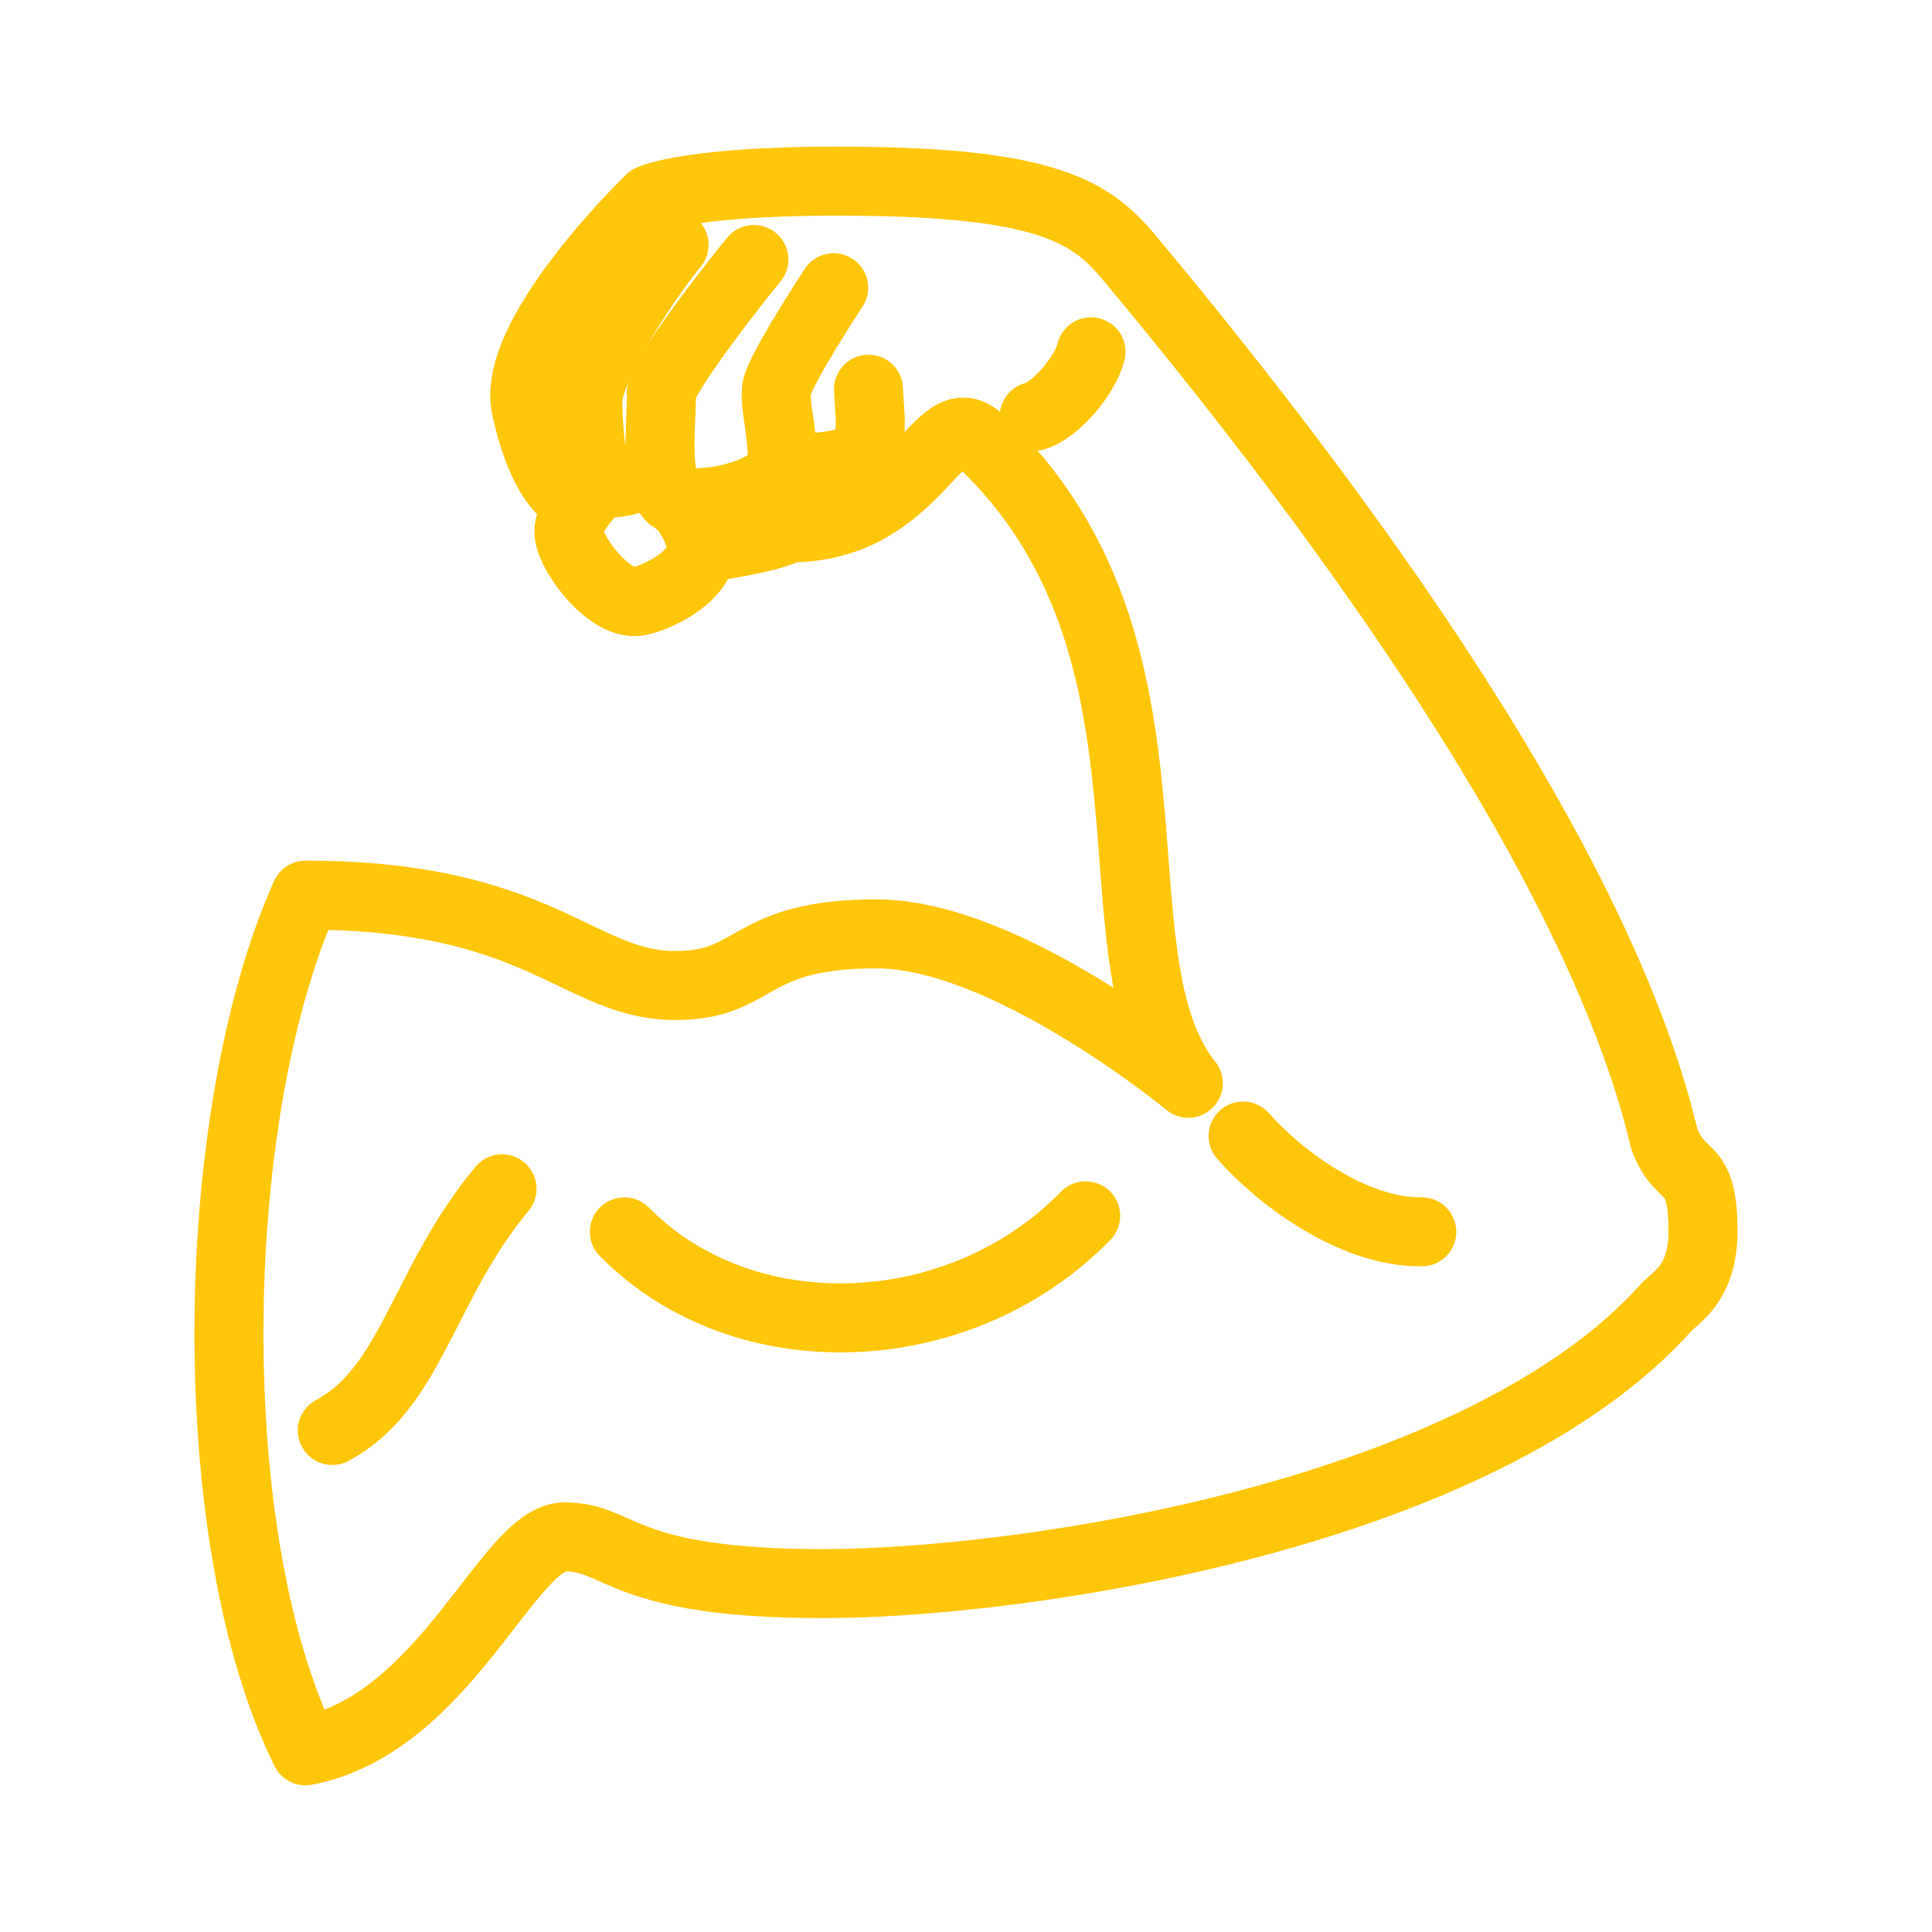 <svg width="70" height="70" viewBox="0 0 70 70" fill="none" xmlns="http://www.w3.org/2000/svg">
<g clip-path="url(#clip0_40010072_1167)">
<path d="M20.529 17.894C20.529 17.894 19.638 17.426 19.059 14.773C18.48 12.12 23.559 7.219 23.559 7.219C23.559 7.219 25.12 6.462 31.58 6.574C38.041 6.686 39.581 7.732 40.918 9.336C46.747 16.333 57.696 30.26 60.295 41.242C60.887 42.878 61.703 41.985 61.703 44.626C61.703 46.519 60.668 47.041 60.391 47.351C53.662 54.881 37.174 57.377 29.82 57.377C22.466 57.377 22.512 55.684 20.462 55.684C18.412 55.684 16.139 62.457 11.07 63.437C7.293 55.861 7.449 40.531 11.07 32.433C19.593 32.433 20.952 35.707 24.472 35.707C27.481 35.707 27.013 33.836 31.76 33.836C36.507 33.836 43.056 39.249 43.056 39.249C39.346 34.638 43.482 23.4 35.47 15.921C33.965 14.518 33.263 19.129 28.583 19.129C27.893 19.537 25.412 19.862 25.412 19.862" stroke="#FFC60A" stroke-width="2.5" stroke-linecap="round" stroke-linejoin="round"/>
<path d="M45.039 41.16C46.343 42.648 49.022 44.664 51.513 44.631M18.19 43.072C15.315 46.525 14.936 50.269 12.04 51.829M22.623 44.632C26.947 49.022 34.768 48.73 39.336 44.052M39.53 12.746C39.33 13.581 38.261 14.868 37.473 15.085M27.315 9.403C26.73 10.105 23.887 13.716 23.955 14.3C24.022 14.885 23.605 17.809 24.49 18.127C25.375 18.445 28.384 17.908 28.35 16.64C28.317 15.371 28.066 14.717 28.133 14.099C28.2 13.481 30.205 10.424 30.205 10.424" stroke="#FFC60A" stroke-width="2.5" stroke-linecap="round" stroke-linejoin="round"/>
<path d="M24.423 8.868C23.688 9.755 21.264 13.181 21.297 14.617C21.331 16.053 21.481 17.108 21.815 17.426C22.149 17.744 23.956 16.995 23.956 16.995" stroke="#FFC60A" stroke-width="2.5" stroke-linecap="round" stroke-linejoin="round"/>
<path d="M24.602 18.159C24.602 18.159 25.325 18.947 25.409 19.798C25.492 20.65 24.306 21.47 23.221 21.77C22.136 22.07 20.612 20.032 20.612 19.263C20.612 18.494 21.815 17.426 21.815 17.426M31.468 14.102C31.506 15.183 31.77 16.354 30.838 16.694C29.906 17.033 28.293 16.95 28.293 16.95" stroke="#FFC60A" stroke-width="2.5" stroke-linecap="round" stroke-linejoin="round"/>
</g>
<defs>
<clipPath id="clip0_40010072_1167">
<rect width="70" height="70" fill="white"/>
</clipPath>
</defs>
</svg>
